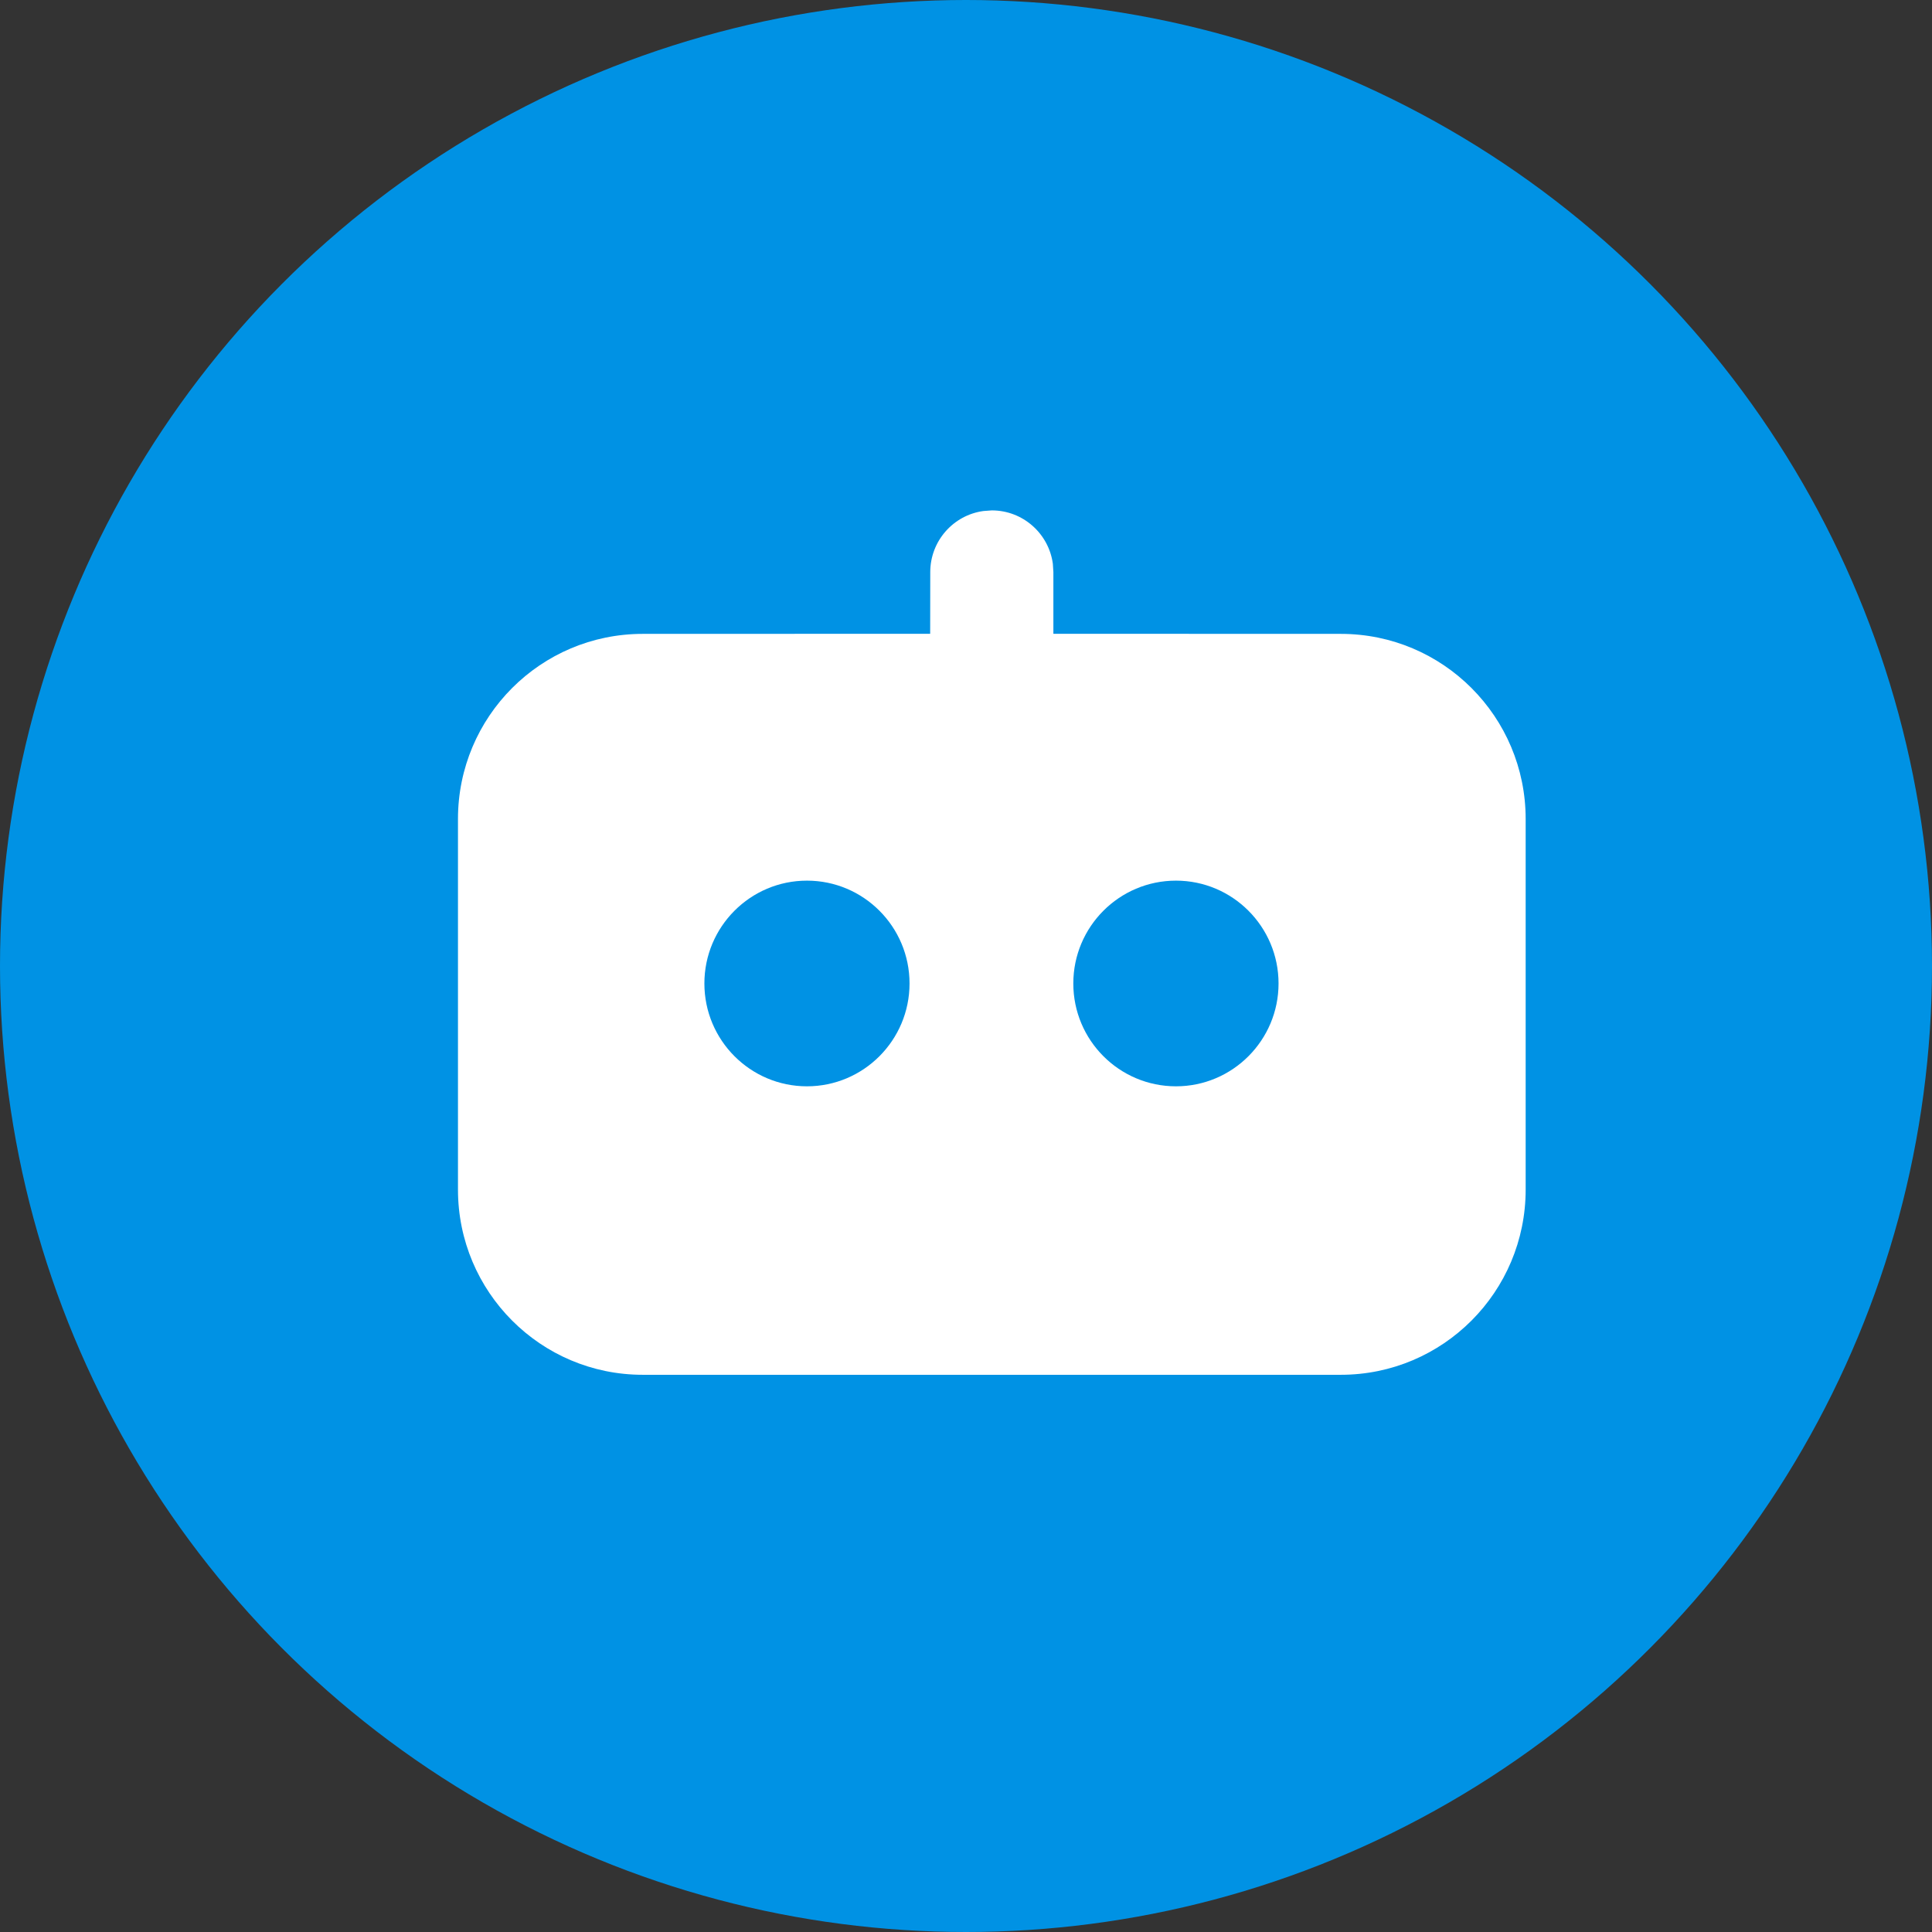 <?xml version="1.0" encoding="UTF-8"?> <svg xmlns="http://www.w3.org/2000/svg" width="22" height="22" viewBox="0 0 22 22" fill="none"><rect x="0" y="0" width="22" height="22" fill="#333333" stroke="none"/> <circle cx="11" cy="11" r="11" fill="#0092E4"></circle> <path d="M11.199 5.819L11.294 5.812C11.649 5.812 11.943 6.077 11.989 6.42L11.995 6.515L11.995 7.217L15.268 7.218C16.431 7.218 17.373 8.161 17.373 9.326V13.546C17.373 14.711 16.431 15.655 15.268 15.655H7.319C6.157 15.655 5.215 14.711 5.215 13.546V9.326C5.215 8.161 6.157 7.218 7.319 7.218L10.592 7.217L10.593 6.515C10.593 6.159 10.857 5.865 11.199 5.819ZM9.189 10.028C8.544 10.028 8.021 10.553 8.021 11.199C8.021 11.845 8.544 12.37 9.189 12.37C9.834 12.37 10.357 11.845 10.357 11.199C10.357 10.553 9.834 10.028 9.189 10.028ZM13.391 10.028C12.745 10.028 12.222 10.553 12.222 11.199C12.222 11.845 12.745 12.37 13.391 12.37C14.036 12.37 14.559 11.845 14.559 11.199C14.559 10.553 14.036 10.028 13.391 10.028Z" fill="white"></path> </svg> 